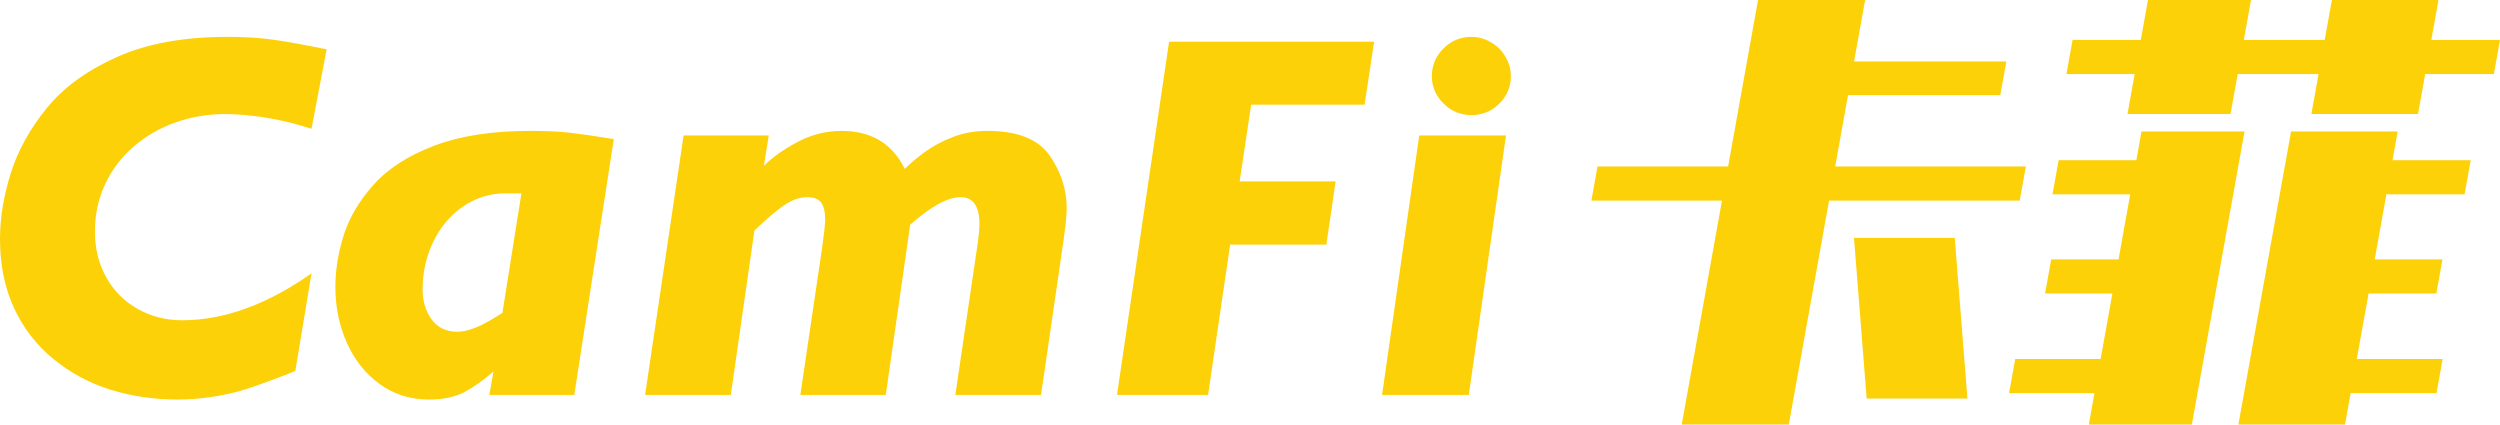 <?xml version="1.0" encoding="UTF-8"?>
<svg width="106px" height="18px" viewBox="0 0 106 18" version="1.1" xmlns="http://www.w3.org/2000/svg" xmlns:xlink="http://www.w3.org/1999/xlink">
    <!-- Generator: Sketch 50.2 (55047) - http://www.bohemiancoding.com/sketch -->
    <title>Combined Shape</title>
    <desc>Created with Sketch.</desc>
    <defs></defs>
    <g id="云相册官网" stroke="none" stroke-width="1" fill="none" fill-rule="evenodd">
        <g id="消息" transform="translate(-140, -16)" fill="#FDD108">
            <g id="Group" transform="translate(128, 0)">
                <path d="M23.62,17.687 C24.192,17.77 24.936,17.905 25.85,18.092 L25.208,21.463 C24.744,21.312 24.298,21.192 23.87,21.101 C23.442,21.012 23.032,20.945 22.64,20.902 C22.249,20.859 21.879,20.837 21.53,20.837 C20.805,20.837 20.111,20.954 19.447,21.188 C18.783,21.422 18.19,21.765 17.668,22.215 C17.146,22.665 16.742,23.198 16.455,23.814 C16.168,24.43 16.025,25.098 16.025,25.819 C16.025,26.539 16.185,27.186 16.504,27.758 C16.823,28.331 17.267,28.778 17.837,29.098 C18.406,29.419 19.035,29.579 19.725,29.579 C21.494,29.579 23.322,28.916 25.208,27.591 L24.522,31.73 C24.167,31.874 23.764,32.029 23.315,32.194 C22.865,32.36 22.484,32.488 22.173,32.578 C21.86,32.668 21.467,32.751 20.992,32.827 C20.517,32.902 20.029,32.94 19.529,32.94 C18.521,32.94 17.569,32.799 16.673,32.519 C15.777,32.238 14.97,31.802 14.252,31.211 C13.534,30.62 12.979,29.898 12.587,29.044 C12.196,28.191 12,27.22 12,26.132 C12,25.246 12.15,24.322 12.451,23.36 C12.752,22.398 13.26,21.476 13.974,20.594 C14.689,19.711 15.684,18.986 16.961,18.416 C18.237,17.847 19.797,17.563 21.639,17.563 C22.386,17.563 23.046,17.604 23.62,17.687 Z M36.153,21.626 C36.588,21.676 37.212,21.766 38.025,21.896 L36.349,32.745 L32.748,32.745 L32.922,31.751 C32.501,32.119 32.093,32.409 31.698,32.621 C31.303,32.834 30.797,32.94 30.18,32.94 C29.397,32.94 28.704,32.722 28.102,32.286 C27.5,31.851 27.036,31.269 26.709,30.541 C26.383,29.813 26.22,29.021 26.22,28.164 C26.22,27.451 26.338,26.721 26.573,25.975 C26.809,25.23 27.23,24.516 27.835,23.836 C28.441,23.155 29.295,22.604 30.398,22.183 C31.5,21.761 32.86,21.55 34.478,21.55 C35.159,21.55 35.718,21.575 36.153,21.626 Z M33.303,29.266 L34.108,24.198 L33.433,24.198 C32.78,24.198 32.184,24.381 31.643,24.749 C31.103,25.116 30.681,25.614 30.376,26.24 C30.071,26.867 29.919,27.544 29.919,28.272 C29.919,28.769 30.046,29.192 30.3,29.541 C30.554,29.891 30.916,30.066 31.388,30.066 C31.62,30.066 31.883,30.006 32.176,29.887 C32.47,29.768 32.846,29.561 33.303,29.266 Z M56.504,22.593 C56.986,23.288 57.228,24.032 57.228,24.824 C57.228,25.105 57.177,25.606 57.075,26.327 L56.139,32.745 L52.506,32.745 L53.463,26.262 C53.507,25.945 53.528,25.689 53.528,25.494 C53.528,24.738 53.26,24.36 52.723,24.36 C52.187,24.36 51.476,24.749 50.591,25.527 L49.557,32.745 L45.934,32.745 L46.848,26.575 C46.942,25.905 46.989,25.48 46.989,25.3 C46.989,24.99 46.933,24.756 46.821,24.597 C46.708,24.439 46.507,24.36 46.217,24.36 C45.905,24.36 45.581,24.475 45.243,24.706 C44.906,24.936 44.487,25.293 43.987,25.775 L42.986,32.745 L39.352,32.745 L40.984,21.745 L44.596,21.745 L44.389,23.031 C44.759,22.663 45.238,22.325 45.826,22.015 C46.413,21.705 47.033,21.55 47.686,21.55 C48.941,21.55 49.833,22.087 50.363,23.16 C50.624,22.901 50.921,22.653 51.255,22.415 C51.588,22.177 51.976,21.973 52.418,21.804 C52.861,21.635 53.343,21.55 53.866,21.55 C55.142,21.55 56.022,21.898 56.504,22.593 Z M61.569,17.768 L70.262,17.768 L69.859,20.437 L65.05,20.437 L64.561,23.69 L68.63,23.69 L68.238,26.37 L64.158,26.37 L63.222,32.746 L59.36,32.746 L61.569,17.768 Z M72.176,21.745 L75.854,21.745 L74.277,32.746 L70.599,32.746 L72.176,21.745 Z M75.832,18.406 C75.984,18.665 76.061,18.939 76.061,19.227 C76.061,19.681 75.897,20.07 75.571,20.394 C75.245,20.718 74.849,20.88 74.385,20.88 C73.928,20.88 73.535,20.716 73.205,20.389 C72.875,20.061 72.71,19.674 72.71,19.227 C72.71,18.773 72.875,18.382 73.205,18.054 C73.535,17.726 73.928,17.563 74.385,17.563 C74.675,17.563 74.951,17.638 75.212,17.79 C75.473,17.941 75.68,18.146 75.832,18.406 Z M79.475,24.505 L79.735,23.059 L85.272,23.059 L86.541,16 L91.081,16 L90.612,18.607 L97.068,18.607 L96.811,20.034 L90.356,20.034 L89.812,23.059 L97.896,23.059 L97.636,24.505 L89.552,24.505 L87.845,34 L83.305,34 L85.012,24.505 L79.475,24.505 Z M90.609,26.085 L94.881,26.085 L95.419,32.897 L91.147,32.897 L90.609,26.085 Z M106.908,34 L109.141,21.575 L113.662,21.575 L113.443,22.793 L116.758,22.793 L116.498,24.239 L113.183,24.239 L112.688,26.998 L115.561,26.998 L115.301,28.444 L112.428,28.444 L111.928,31.222 L115.568,31.222 L115.308,32.668 L111.668,32.668 L111.429,34 L106.908,34 Z M99.026,24.239 L99.286,22.793 L102.581,22.793 L102.8,21.575 L107.168,21.575 L104.935,34 L100.566,34 L100.806,32.668 L97.185,32.668 L97.445,31.222 L101.066,31.222 L101.566,28.444 L98.711,28.444 L98.971,26.998 L101.826,26.998 L102.321,24.239 L99.026,24.239 Z M99.617,19.14 L99.877,17.694 L102.77,17.694 L103.074,16 L107.442,16 L107.138,17.694 L110.567,17.694 L110.872,16 L115.392,16 L115.088,17.694 L118,17.694 L117.74,19.14 L114.828,19.14 L114.524,20.833 L110.003,20.833 L110.307,19.14 L106.878,19.14 L106.573,20.833 L102.206,20.833 L102.51,19.14 L99.617,19.14 Z" id="Combined-Shape"></path>
            </g>
        </g>
    </g>
</svg>